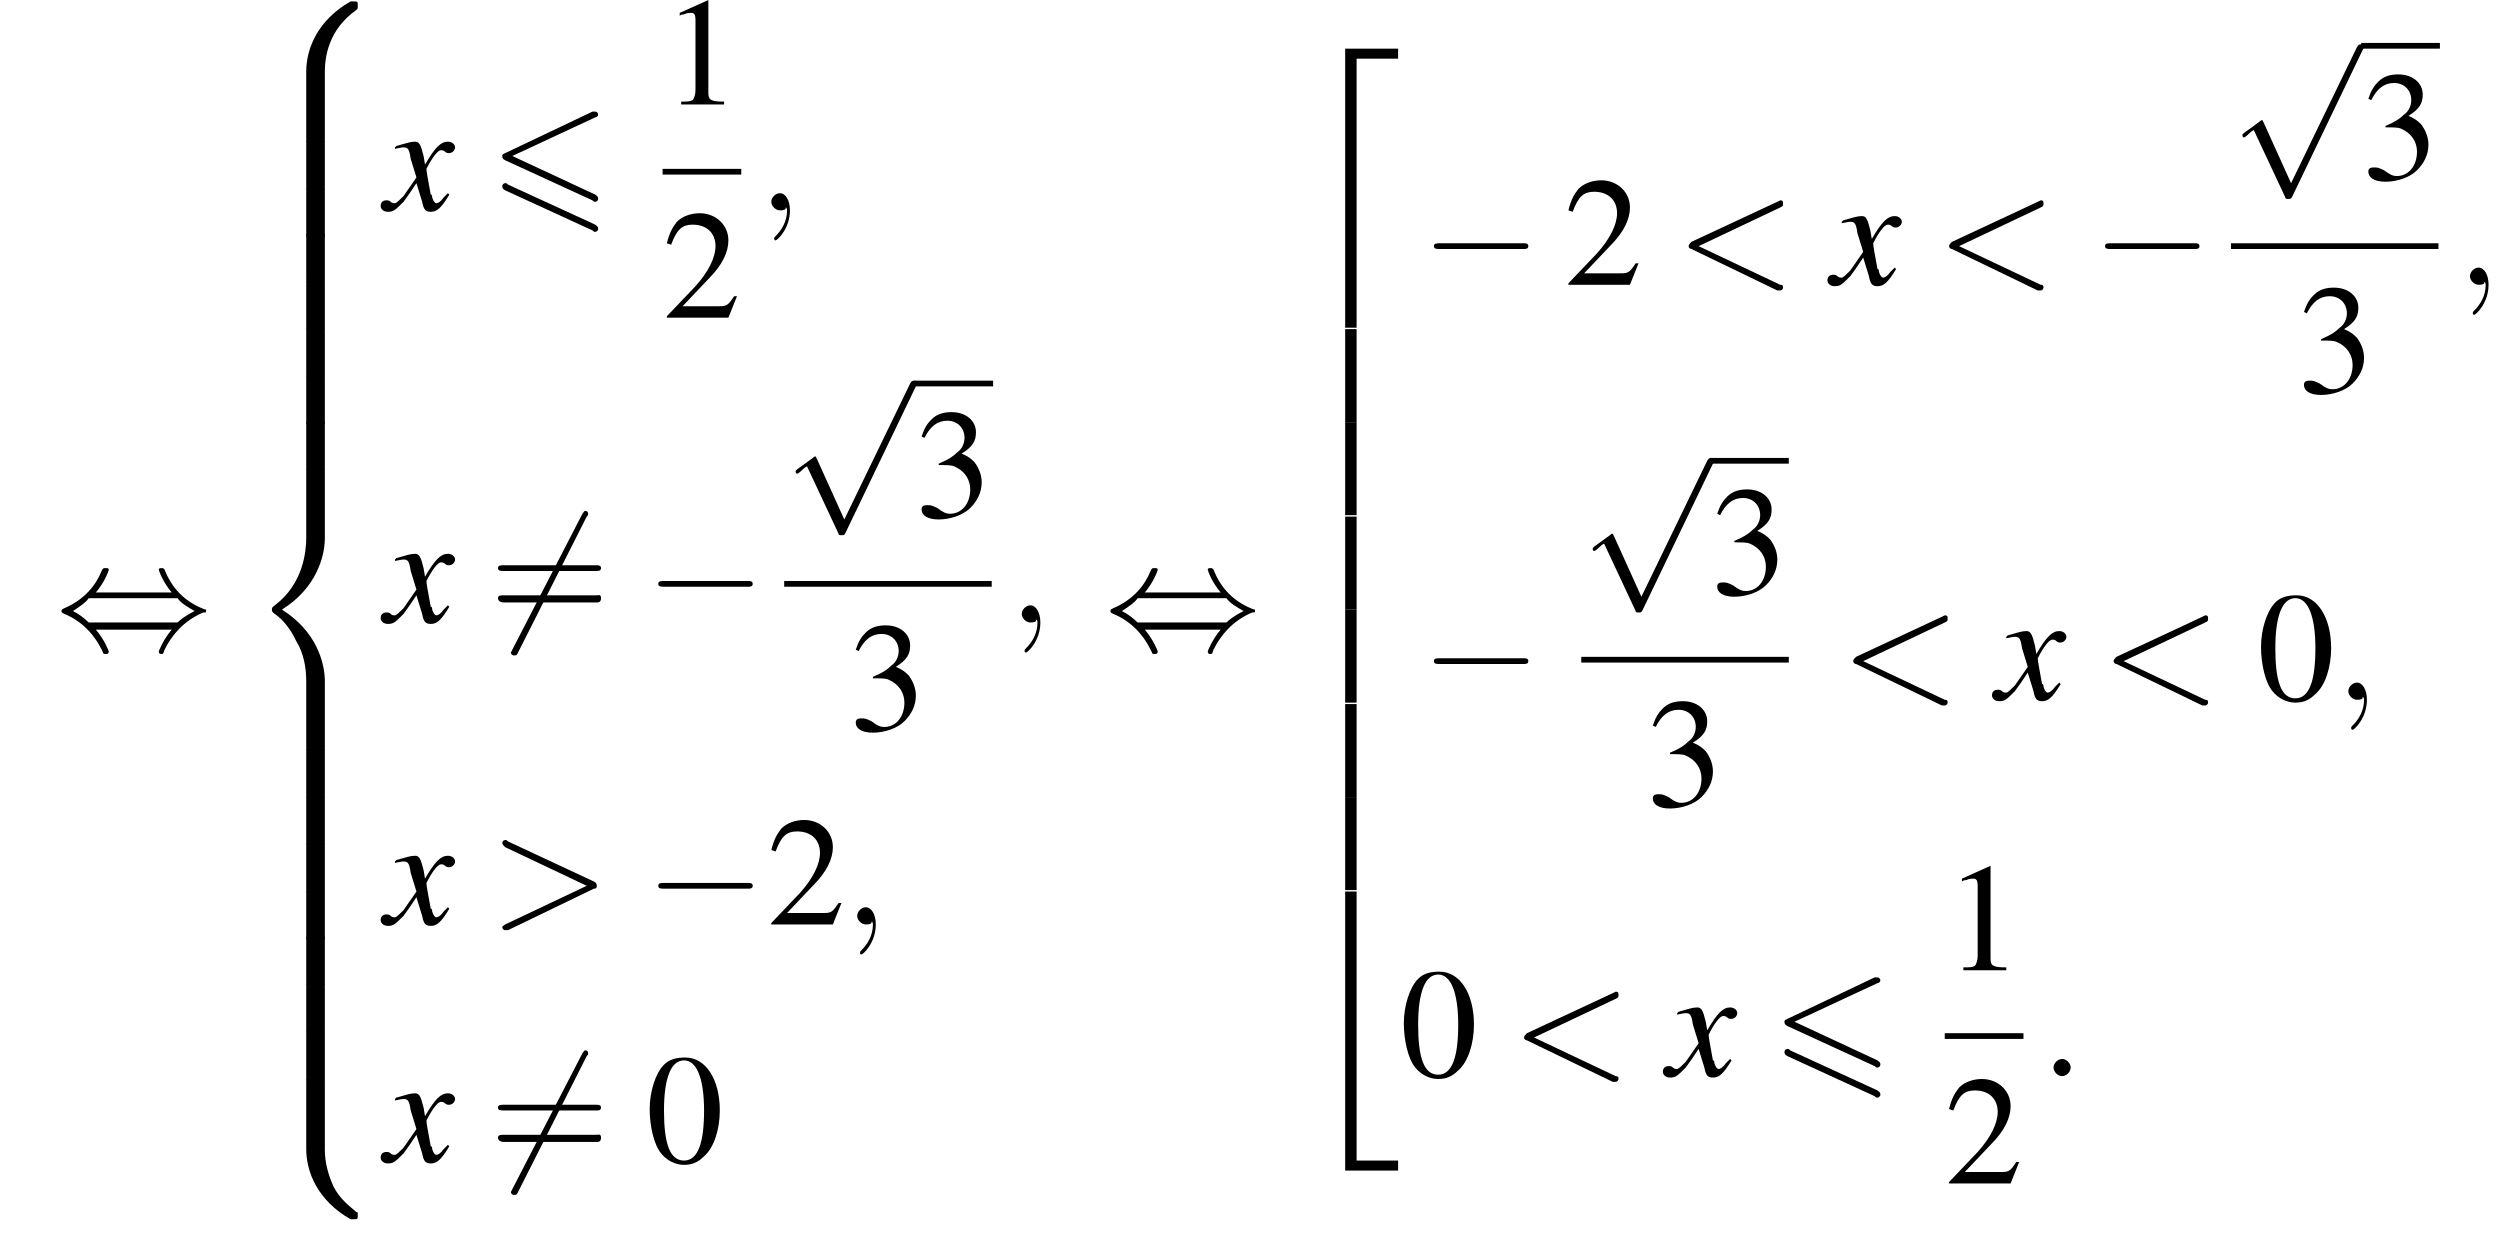 <?xml version='1.0' encoding='UTF-8'?>
<!---40.7-->
<svg version='1.1' xmlns='http://www.w3.org/2000/svg' xmlns:xlink='http://www.w3.org/1999/xlink' width='174.7pt' height='86.2pt' viewBox='148.7 69.7 174.7 86.2'>
<defs>
<path id='g13-58' d='M2.1-.6C2.1-.9 1.8-1.2 1.5-1.2S.9-.9 .9-.6S1.2 0 1.5 0S2.1-.3 2.1-.6Z'/>
<path id='g13-59' d='M2.2 0C2.2-.7 1.9-1.2 1.5-1.2C1.2-1.2 .9-.9 .9-.6C.9-.3 1.2 0 1.5 0C1.6 0 1.8 0 1.9-.1C1.9-.2 1.9-.2 1.9-.2S2-.2 2 0C2 .8 1.6 1.4 1.2 1.8C1.1 1.9 1.1 1.9 1.1 2C1.1 2.1 1.2 2.1 1.2 2.1C1.3 2.1 2.2 1.3 2.2 0Z'/>
<path id='g13-60' d='M7.3-5.4C7.5-5.5 7.5-5.5 7.5-5.7S7.4-5.9 7.3-5.9C7.3-5.9 7.3-5.9 7.1-5.8L1.1-3C1-2.9 .9-2.8 .9-2.7S1-2.5 1.1-2.5L7.1 .4C7.3 .4 7.3 .4 7.3 .4C7.4 .4 7.5 .3 7.5 .2S7.5 0 7.3 0L1.6-2.7L7.3-5.4Z'/>
<path id='g13-62' d='M7.3-2.5C7.5-2.5 7.5-2.6 7.5-2.7S7.5-2.9 7.3-3L1.3-5.8C1.2-5.9 1.2-5.9 1.1-5.9C1-5.9 .9-5.8 .9-5.7C.9-5.6 1-5.5 1.1-5.4L6.8-2.7L1.1 0C1 .1 .9 .1 .9 .2C.9 .3 1 .4 1.1 .4C1.2 .4 1.2 .4 1.3 .4L7.3-2.5Z'/>
<use id='g17-48' xlink:href='#g9-48'/>
<use id='g17-49' xlink:href='#g9-49'/>
<use id='g17-50' xlink:href='#g9-50'/>
<use id='g17-51' xlink:href='#g9-51'/>
<path id='g9-48' d='M2.8-7.3C2.2-7.3 1.7-7.2 1.3-6.8C.7-6.2 .3-4.9 .3-3.7C.3-2.5 .6-1.2 1.1-.6C1.5-.1 2.1 .2 2.7 .2C3.3 .2 3.7 0 4.1-.4C4.8-1 5.2-2.3 5.2-3.6C5.2-5.8 4.2-7.3 2.8-7.3ZM2.7-7.1C3.6-7.1 4.1-5.8 4.1-3.6S3.7-.1 2.7-.1S1.3-1.3 1.3-3.6C1.3-5.9 1.8-7.1 2.7-7.1Z'/>
<path id='g9-49' d='M3.2-7.3L1.2-6.4V-6.2C1.3-6.3 1.5-6.3 1.5-6.3C1.7-6.4 1.9-6.4 2-6.4C2.2-6.4 2.3-6.3 2.3-5.9V-1C2.3-.7 2.2-.4 2.1-.3C1.9-.2 1.7-.2 1.3-.2V0H4.3V-.2C3.4-.2 3.2-.3 3.2-.8V-7.3L3.2-7.3Z'/>
<path id='g9-50' d='M5.2-1.5L5-1.5C4.6-.9 4.5-.8 4-.8H1.4L3.2-2.7C4.2-3.7 4.6-4.6 4.6-5.4C4.6-6.5 3.7-7.3 2.6-7.3C2-7.3 1.4-7.1 1-6.7C.7-6.3 .5-6 .3-5.2L.6-5.1C1-6.2 1.4-6.5 2.1-6.5C3.1-6.5 3.7-5.9 3.7-5C3.7-4.2 3.2-3.2 2.3-2.2L.3-.1V0H4.6L5.2-1.5Z'/>
<path id='g9-51' d='M1.7-3.6C2.3-3.6 2.6-3.6 2.8-3.5C3.5-3.2 3.9-2.6 3.9-1.9C3.9-.9 3.3-.2 2.5-.2C2.2-.2 2-.3 1.6-.6C1.2-.8 1.1-.8 .9-.8C.6-.8 .5-.7 .5-.5C.5-.1 .9 .2 1.7 .2C2.5 .2 3.4-.1 3.9-.6S4.7-1.7 4.7-2.4C4.7-2.9 4.5-3.4 4.2-3.8C4-4 3.8-4.2 3.3-4.4C4.1-4.9 4.3-5.3 4.3-5.9C4.3-6.7 3.6-7.3 2.6-7.3C2.1-7.3 1.6-7.2 1.2-6.8C.9-6.5 .7-6.2 .5-5.6L.7-5.5C1.1-6.3 1.6-6.7 2.3-6.7C3-6.7 3.5-6.2 3.5-5.5C3.5-5.1 3.3-4.7 3-4.5C2.7-4.2 2.4-4 1.7-3.7V-3.6Z'/>
<path id='g18-61' d='M7.5-3.6C7.6-3.6 7.8-3.6 7.8-3.8S7.6-4 7.5-4H1C.8-4 .6-4 .6-3.8S.8-3.6 1-3.6H7.5ZM7.5-1.4C7.6-1.4 7.8-1.4 7.8-1.7S7.6-1.9 7.5-1.9H1C.8-1.9 .6-1.9 .6-1.7S.8-1.4 1-1.4H7.5Z'/>
<path id='g0-54' d='M7.4-6.5C7.5-6.5 7.6-6.6 7.6-6.7S7.5-6.9 7.4-6.9C7.3-6.9 7.2-6.9 7.2-6.9L1.1-4C.9-3.9 .9-3.9 .9-3.8S.9-3.6 1.1-3.5L7.2-.7C7.3-.6 7.3-.6 7.4-.6C7.5-.6 7.6-.7 7.6-.8C7.6-1 7.5-1 7.4-1.1L1.6-3.8L7.4-6.5ZM7.2 1.4C7.3 1.5 7.3 1.5 7.4 1.5C7.5 1.5 7.6 1.4 7.6 1.3C7.6 1.1 7.5 1.1 7.4 1L1.3-1.8C1.2-1.9 1.2-1.9 1.1-1.9C1-1.9 .9-1.8 .9-1.7C.9-1.6 .9-1.5 1.1-1.4L7.2 1.4Z'/>
<path id='g14-120' d='M4.4-1.2C4.3-1.1 4.2-1 4.1-.9C3.9-.6 3.7-.5 3.6-.5C3.5-.5 3.4-.6 3.3-.9C3.3-1 3.3-1.1 3.2-1.1C3-2.2 2.9-2.7 2.9-2.9C3.3-3.7 3.7-4.2 3.9-4.2C4-4.2 4.1-4.2 4.2-4.1C4.3-4 4.4-4 4.5-4C4.7-4 4.9-4.2 4.9-4.4S4.7-4.8 4.4-4.8C3.9-4.8 3.5-4.4 2.8-3.2L2.7-3.8C2.5-4.6 2.4-4.8 2.1-4.8C1.8-4.8 1.5-4.7 .8-4.5L.7-4.4L.7-4.3C1.2-4.4 1.2-4.4 1.3-4.4C1.6-4.4 1.7-4.3 1.8-3.6L2.2-2.3L1.3-1C1-.7 .8-.5 .7-.5C.6-.5 .5-.5 .4-.6C.3-.7 .2-.7 .1-.7C-.1-.7-.3-.6-.3-.3C-.3-.1-.1 .1 .2 .1C.6 .1 .7 0 1.3-.6C1.6-1 1.8-1.3 2.2-1.9L2.6-.6C2.7-.1 2.8 .1 3.2 .1C3.6 .1 3.9-.1 4.5-1.1L4.4-1.2Z'/>
<path id='g2-50' d='M3.5 19.1H4.3V.3H7.2V-.4H3.5V19.1Z'/>
<path id='g2-52' d='M3.5 19.1H7.2V18.4H4.3V-.4H3.5V19.1Z'/>
<path id='g2-54' d='M3.5 6.5H4.3V0H3.5V6.5Z'/>
<path id='g2-56' d='M5.5 4.9C5.5 4 5.7 2 7.7 .6C7.8 .5 7.8 .5 7.8 .3C7.8 0 7.8 0 7.5 0H7.3C5 1.3 4.2 3.3 4.2 4.9V9.6C4.2 9.9 4.2 9.9 4.5 9.9H5.2C5.5 9.9 5.5 9.9 5.5 9.6V4.9Z'/>
<path id='g2-58' d='M7.5 9.8C7.8 9.8 7.8 9.8 7.8 9.5C7.8 9.3 7.8 9.3 7.7 9.3C7.4 9 6.6 8.5 6.1 7.5C5.7 6.6 5.5 5.8 5.5 4.9V.2C5.5-.1 5.5-.1 5.2-.1H4.5C4.2-.1 4.2-.1 4.2 .2V4.9C4.2 6.5 5 8.5 7.3 9.8H7.5Z'/>
<path id='g2-60' d='M4.2 19.4C4.2 19.7 4.2 19.7 4.5 19.7H5.2C5.5 19.7 5.5 19.7 5.5 19.4V14.8C5.5 13.5 4.9 11.3 2.5 9.8C4.9 8.3 5.5 6.1 5.5 4.8V.2C5.5-.1 5.5-.1 5.2-.1H4.5C4.2-.1 4.2-.1 4.2 .2V4.8C4.2 5.7 4 8 2 9.5C1.9 9.6 1.8 9.6 1.8 9.8S1.9 10 2 10.1C2.3 10.3 3 10.9 3.5 12C4 12.8 4.2 13.8 4.2 14.8V19.4Z'/>
<path id='g2-62' d='M5.5 .2C5.5-.1 5.5-.1 5.2-.1H4.5C4.2-.1 4.2-.1 4.2 .2V3.1C4.2 3.4 4.2 3.4 4.5 3.4H5.2C5.5 3.4 5.5 3.4 5.5 3.1V.2Z'/>
<path id='g7-0' d='M7.2-2.5C7.3-2.5 7.5-2.5 7.5-2.7S7.3-2.9 7.2-2.9H1.3C1.1-2.9 .9-2.9 .9-2.7S1.1-2.5 1.3-2.5H7.2Z'/>
<path id='g7-44' d='M2.8-4C3.4-4.7 3.7-5.5 3.7-5.6C3.7-5.7 3.6-5.7 3.5-5.7C3.3-5.7 3.3-5.7 3.2-5.5C2.8-4.5 2-3.5 .6-2.9C.4-2.8 .4-2.8 .4-2.7C.4-2.7 .4-2.7 .4-2.7C.4-2.6 .4-2.6 .6-2.5C1.8-2 2.7-1.1 3.3 .2C3.3 .3 3.4 .3 3.5 .3C3.6 .3 3.7 .3 3.7 .1C3.7 .1 3.4-.7 2.8-1.4H8.1C7.5-.7 7.2 .1 7.2 .1C7.2 .3 7.3 .3 7.4 .3C7.5 .3 7.5 .3 7.6 0C8.1-1 8.9-2 10.3-2.6C10.5-2.6 10.5-2.6 10.5-2.7C10.5-2.7 10.5-2.8 10.5-2.8C10.5-2.8 10.4-2.8 10.2-2.9C9-3.4 8.1-4.3 7.6-5.6C7.5-5.7 7.5-5.7 7.4-5.7C7.3-5.7 7.2-5.7 7.2-5.6C7.2-5.5 7.5-4.7 8.1-4H2.8ZM2.3-1.9C2-2.2 1.6-2.5 1.2-2.7C1.8-3.1 2.1-3.3 2.3-3.6H8.5C8.8-3.2 9.2-3 9.7-2.7C9.1-2.4 8.7-2.1 8.5-1.9H2.3Z'/>
<path id='g7-54' d='M6.8-7.4C6.9-7.5 6.9-7.5 6.9-7.6C6.9-7.6 6.9-7.8 6.7-7.8C6.6-7.8 6.6-7.7 6.5-7.6L1.6 1.9C1.5 2.1 1.5 2.1 1.5 2.1C1.5 2.2 1.6 2.3 1.7 2.3C1.9 2.3 1.9 2.3 2 2.1L6.8-7.4Z'/>
<path id='g7-112' d='M4.2 9.3L2.3 5.1C2.2 4.9 2.2 4.9 2.2 4.9C2.1 4.9 2.1 4.9 2 5L.9 5.8C.8 5.9 .8 5.9 .8 5.9C.8 6 .8 6.1 .9 6.1C1 6.1 1.2 5.9 1.3 5.8C1.3 5.8 1.5 5.6 1.6 5.6L3.8 10.3C3.8 10.4 3.9 10.4 4 10.4C4.2 10.4 4.2 10.4 4.3 10.2L9.2 0C9.3-.2 9.3-.2 9.3-.2C9.3-.3 9.2-.4 9.1-.4C9-.4 8.9-.4 8.8-.2L4.2 9.3Z'/>
</defs>
<g id='page1'>

<use x='152.6' y='115.1' xlink:href='#g7-44'/>
<use x='165.9' y='69.8' xlink:href='#g2-56'/>
<use x='165.9' y='79.6' xlink:href='#g2-62'/>
<use x='165.9' y='82.9' xlink:href='#g2-62'/>
<use x='165.9' y='86.1' xlink:href='#g2-62'/>
<use x='165.9' y='89.4' xlink:href='#g2-62'/>
<use x='165.9' y='92.7' xlink:href='#g2-62'/>
<use x='165.9' y='96' xlink:href='#g2-62'/>
<use x='165.9' y='99.2' xlink:href='#g2-62'/>
<use x='165.9' y='102.5' xlink:href='#g2-60'/>
<use x='165.9' y='122.1' xlink:href='#g2-62'/>
<use x='165.9' y='125.4' xlink:href='#g2-62'/>
<use x='165.9' y='128.7' xlink:href='#g2-62'/>
<use x='165.9' y='132' xlink:href='#g2-62'/>
<use x='165.9' y='135.2' xlink:href='#g2-62'/>
<use x='165.9' y='138.5' xlink:href='#g2-62'/>
<use x='165.9' y='141.8' xlink:href='#g2-62'/>
<use x='165.9' y='145.1' xlink:href='#g2-58'/>
<use x='175.6' y='84.4' xlink:href='#g14-120'/>
<use x='182.9' y='84.4' xlink:href='#g0-54'/>
<use x='195' y='77' xlink:href='#g17-49'/>
<rect x='195' y='81.5' height='.4' width='5.5'/>
<use x='195' y='91.9' xlink:href='#g17-50'/>
<use x='201.7' y='84.4' xlink:href='#g13-59'/>
<use x='175.6' y='113.2' xlink:href='#g14-120'/>
<use x='182.9' y='113.2' xlink:href='#g7-54'/>
<use x='182.9' y='113.2' xlink:href='#g18-61'/>
<use x='193.8' y='113.2' xlink:href='#g7-0'/>
<use x='203.5' y='96.7' xlink:href='#g7-112'/>
<rect x='212.6' y='96.3' height='.4' width='5.5'/>
<use x='212.6' y='105.8' xlink:href='#g17-51'/>
<rect x='203.5' y='110.3' height='.4' width='14.5'/>
<use x='208' y='120.7' xlink:href='#g17-51'/>
<use x='219.2' y='113.2' xlink:href='#g13-59'/>
<use x='175.6' y='134.3' xlink:href='#g14-120'/>
<use x='182.9' y='134.3' xlink:href='#g13-62'/>
<use x='193.8' y='134.3' xlink:href='#g7-0'/>
<use x='202.3' y='134.3' xlink:href='#g17-50'/>
<use x='207.7' y='134.3' xlink:href='#g13-59'/>
<use x='175.6' y='150.9' xlink:href='#g14-120'/>
<use x='182.9' y='150.9' xlink:href='#g7-54'/>
<use x='182.9' y='150.9' xlink:href='#g18-61'/>
<use x='193.8' y='150.9' xlink:href='#g17-48'/>
<use x='225.9' y='115.1' xlink:href='#g7-44'/>
<use x='239.2' y='73.5' xlink:href='#g2-50'/>
<use x='239.2' y='92.7' xlink:href='#g2-54'/>
<use x='239.2' y='99.2' xlink:href='#g2-54'/>
<use x='239.2' y='105.8' xlink:href='#g2-54'/>
<use x='239.2' y='112.3' xlink:href='#g2-54'/>
<use x='239.2' y='118.9' xlink:href='#g2-54'/>
<use x='239.2' y='125.4' xlink:href='#g2-54'/>
<use x='239.2' y='132.4' xlink:href='#g2-52'/>
<use x='248' y='89.6' xlink:href='#g7-0'/>
<use x='258' y='89.6' xlink:href='#g17-50'/>
<use x='265.8' y='89.6' xlink:href='#g13-60'/>
<use x='276.7' y='89.6' xlink:href='#g14-120'/>
<use x='284' y='89.6' xlink:href='#g13-60'/>
<use x='294.9' y='89.6' xlink:href='#g7-0'/>
<use x='304.6' y='73.2' xlink:href='#g7-112'/>
<rect x='313.7' y='72.7' height='.4' width='5.5'/>
<use x='313.7' y='82.2' xlink:href='#g17-51'/>
<rect x='304.6' y='86.7' height='.4' width='14.5'/>
<use x='309.2' y='97.1' xlink:href='#g17-51'/>
<use x='320.4' y='89.6' xlink:href='#g13-59'/>
<use x='248' y='118.6' xlink:href='#g7-0'/>
<use x='259.2' y='102.1' xlink:href='#g7-112'/>
<rect x='268.2' y='101.7' height='.4' width='5.5'/>
<use x='268.2' y='111.2' xlink:href='#g17-51'/>
<rect x='259.2' y='115.6' height='.4' width='14.5'/>
<use x='263.7' y='126' xlink:href='#g17-51'/>
<use x='277.3' y='118.6' xlink:href='#g13-60'/>
<use x='288.2' y='118.6' xlink:href='#g14-120'/>
<use x='295.5' y='118.6' xlink:href='#g13-60'/>
<use x='306.4' y='118.6' xlink:href='#g17-48'/>
<use x='311.9' y='118.6' xlink:href='#g13-59'/>
<use x='246.5' y='144.9' xlink:href='#g17-48'/>
<use x='254.3' y='144.9' xlink:href='#g13-60'/>
<use x='265.2' y='144.9' xlink:href='#g14-120'/>
<use x='272.5' y='144.9' xlink:href='#g0-54'/>
<use x='284.6' y='137.5' xlink:href='#g17-49'/>
<rect x='284.6' y='141.9' height='.4' width='5.5'/>
<use x='284.6' y='152.4' xlink:href='#g17-50'/>
<use x='291.3' y='144.9' xlink:href='#g13-58'/>
</g>
</svg>